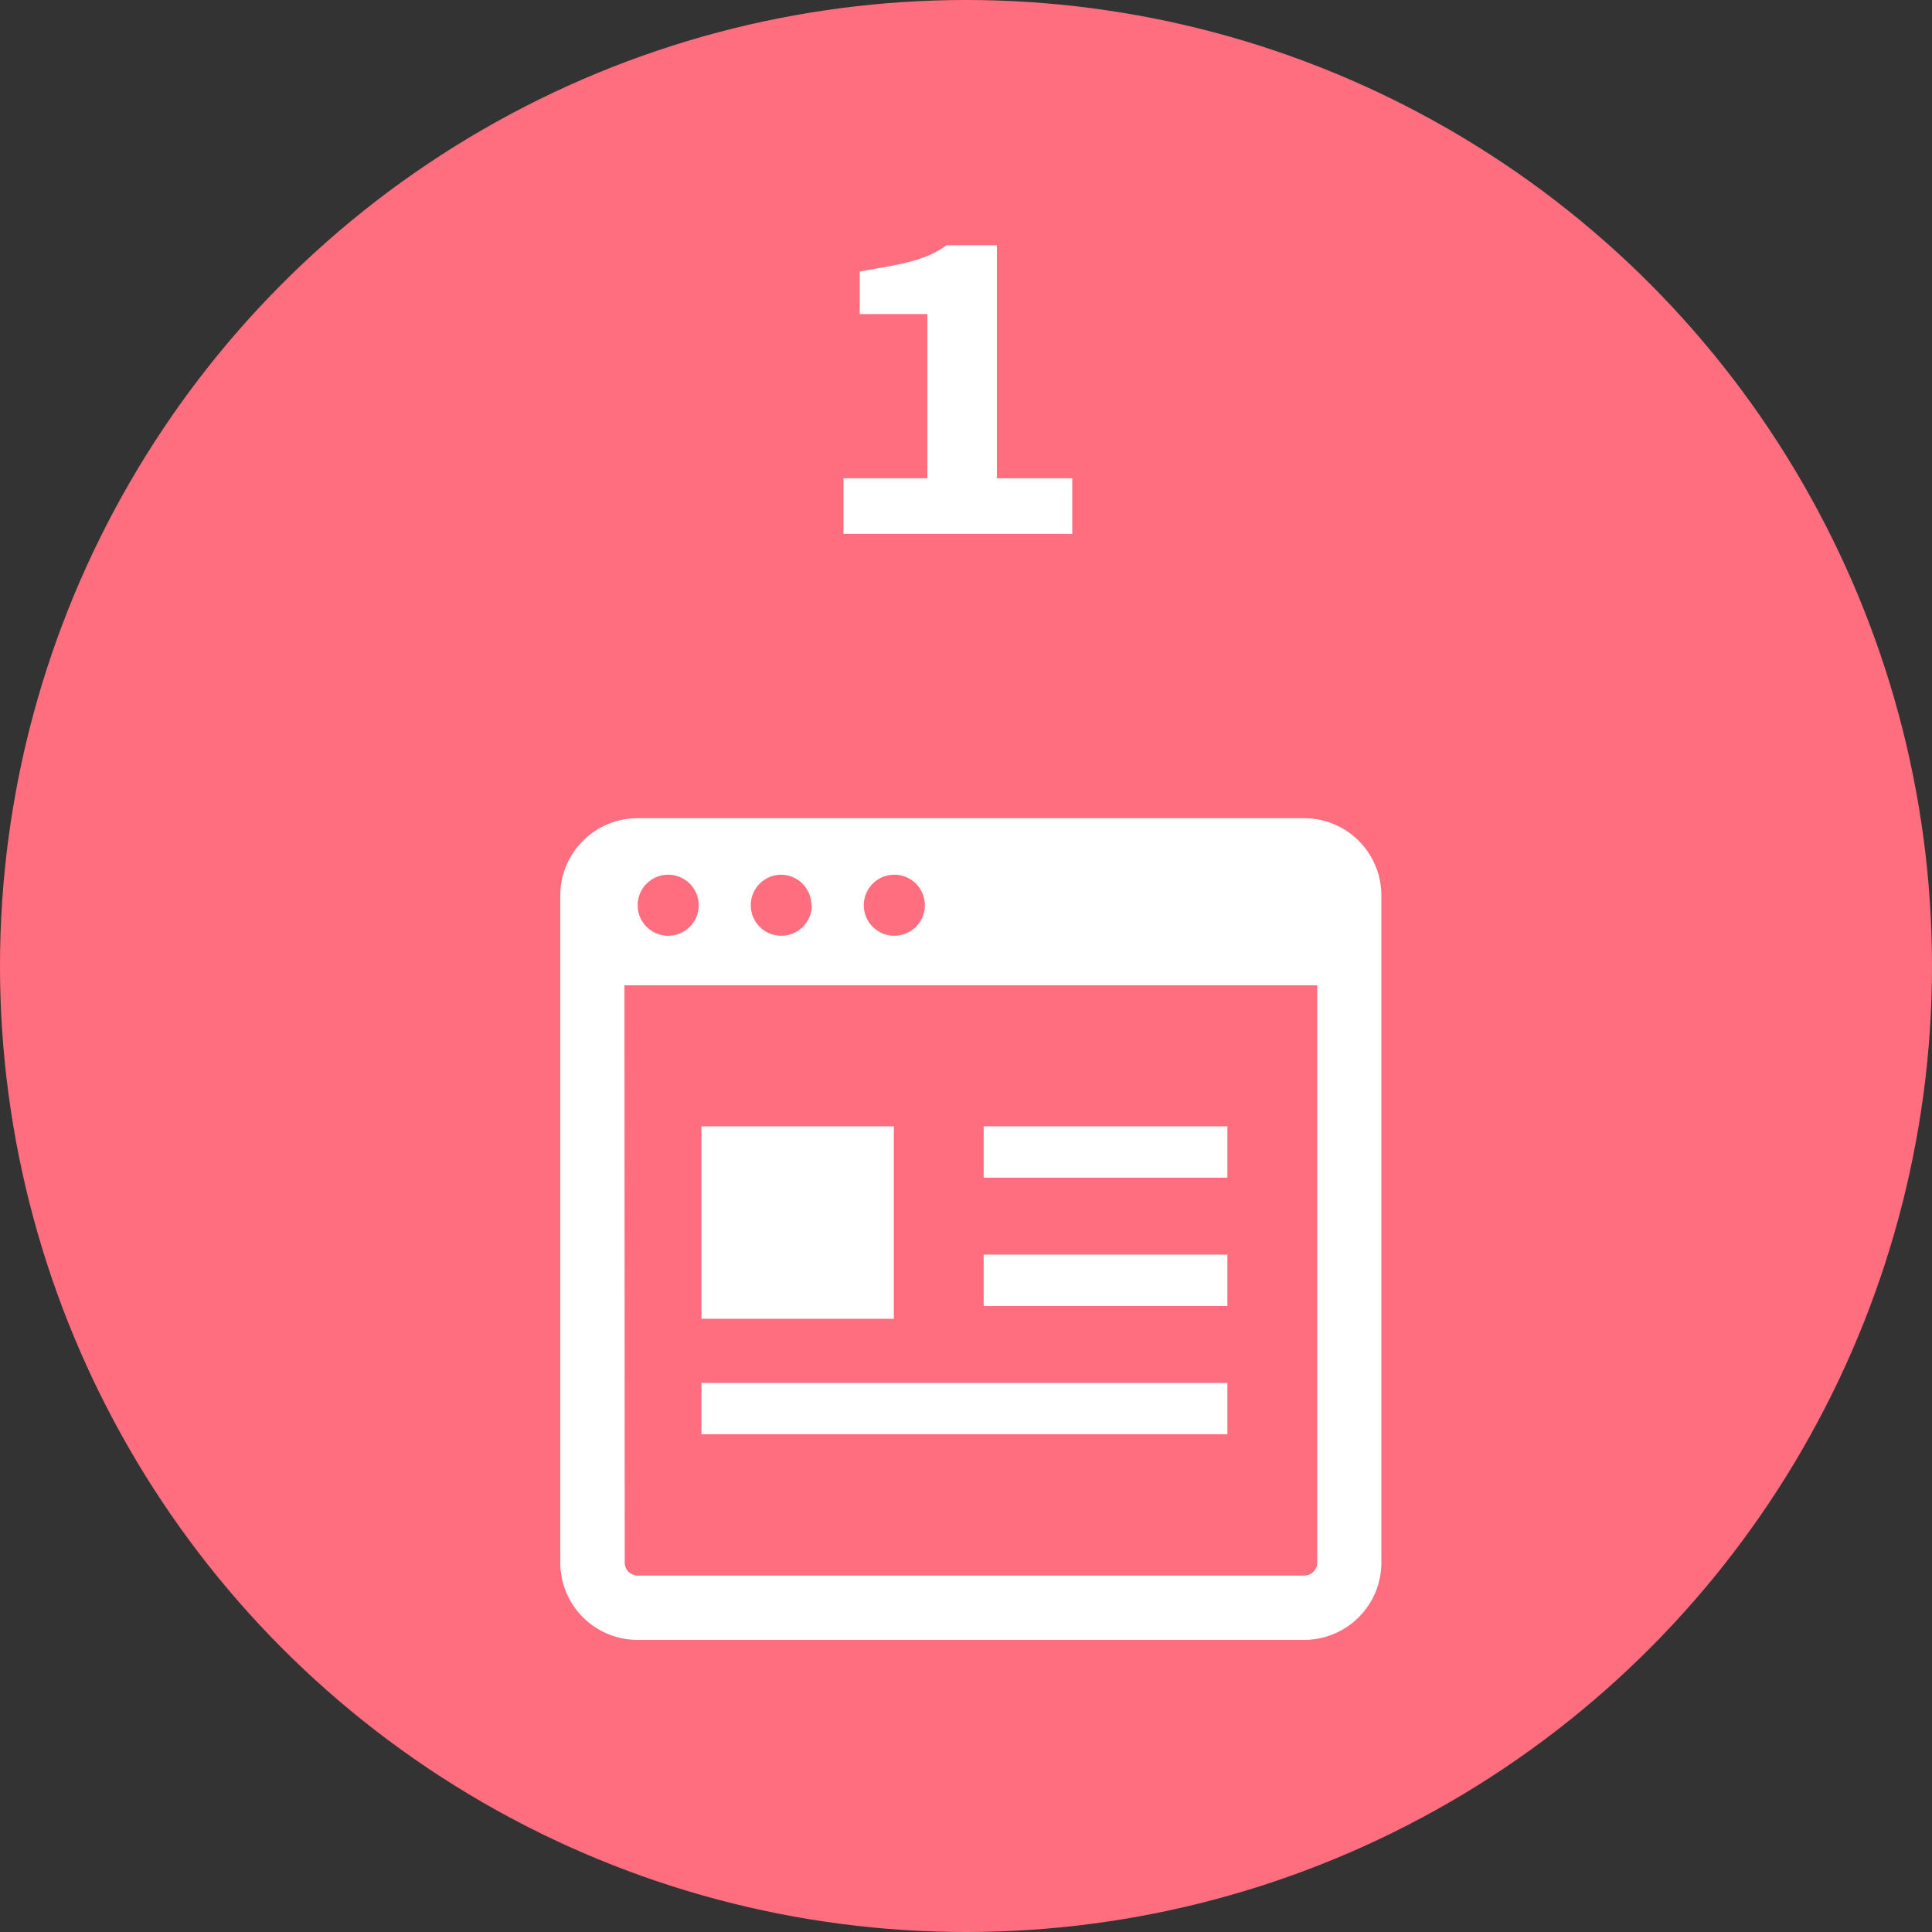 <svg xmlns="http://www.w3.org/2000/svg" viewBox="0 0 200 200">
  <rect x="0" y="0" width="200" height="200" fill="#333333" stroke="none"/>
  <defs>
    <style>
      .cls-1 {
        fill: #ff6e7e;
      }

      .cls-2 {
        fill: #fff;
      }
    </style>
  </defs>
  <g id="レイヤー_2" data-name="レイヤー 2">
    <g id="レイヤー_1-2" data-name="レイヤー 1">
      <g>
        <circle class="cls-1" cx="100" cy="100" r="100"/>
        <g>
          <path class="cls-2" d="M58,92.7v69.06a8,8,0,0,0,8,8H135a8,8,0,0,0,8-8V92.7a8,8,0,0,0-8-8H66A8,8,0,0,0,58,92.7Zm14.33,1a3.16,3.16,0,1,1-3.15-3.15A3.16,3.16,0,0,1,72.33,93.69Zm11.71,0a3.16,3.16,0,1,1-3.16-3.15A3.17,3.17,0,0,1,84,93.69Zm11.7,0a3.16,3.16,0,1,1-3.15-3.15A3.16,3.16,0,0,1,95.74,93.69ZM64.64,102h71.72v59.77a1.34,1.34,0,0,1-1.33,1.33H66a1.34,1.34,0,0,1-1.33-1.33Z"/>
          <rect class="cls-2" x="101.83" y="116.6" width="25.23" height="5.31"/>
          <rect class="cls-2" x="72.61" y="143.16" width="54.45" height="5.31"/>
          <rect class="cls-2" x="72.61" y="116.6" width="19.92" height="19.92"/>
          <polygon class="cls-2" points="104.97 135.2 101.83 135.2 101.83 129.88 127.06 129.88 127.06 135.2 107.63 135.2 104.97 135.2"/>
        </g>
        <path class="cls-2" d="M87.32,49.51H96v-17H89v-4.4c3.92-.72,6.6-1,9-2.72h5.2V49.51H111v5.76H87.32Z"/>
      </g>
    </g>
  </g>
</svg>
